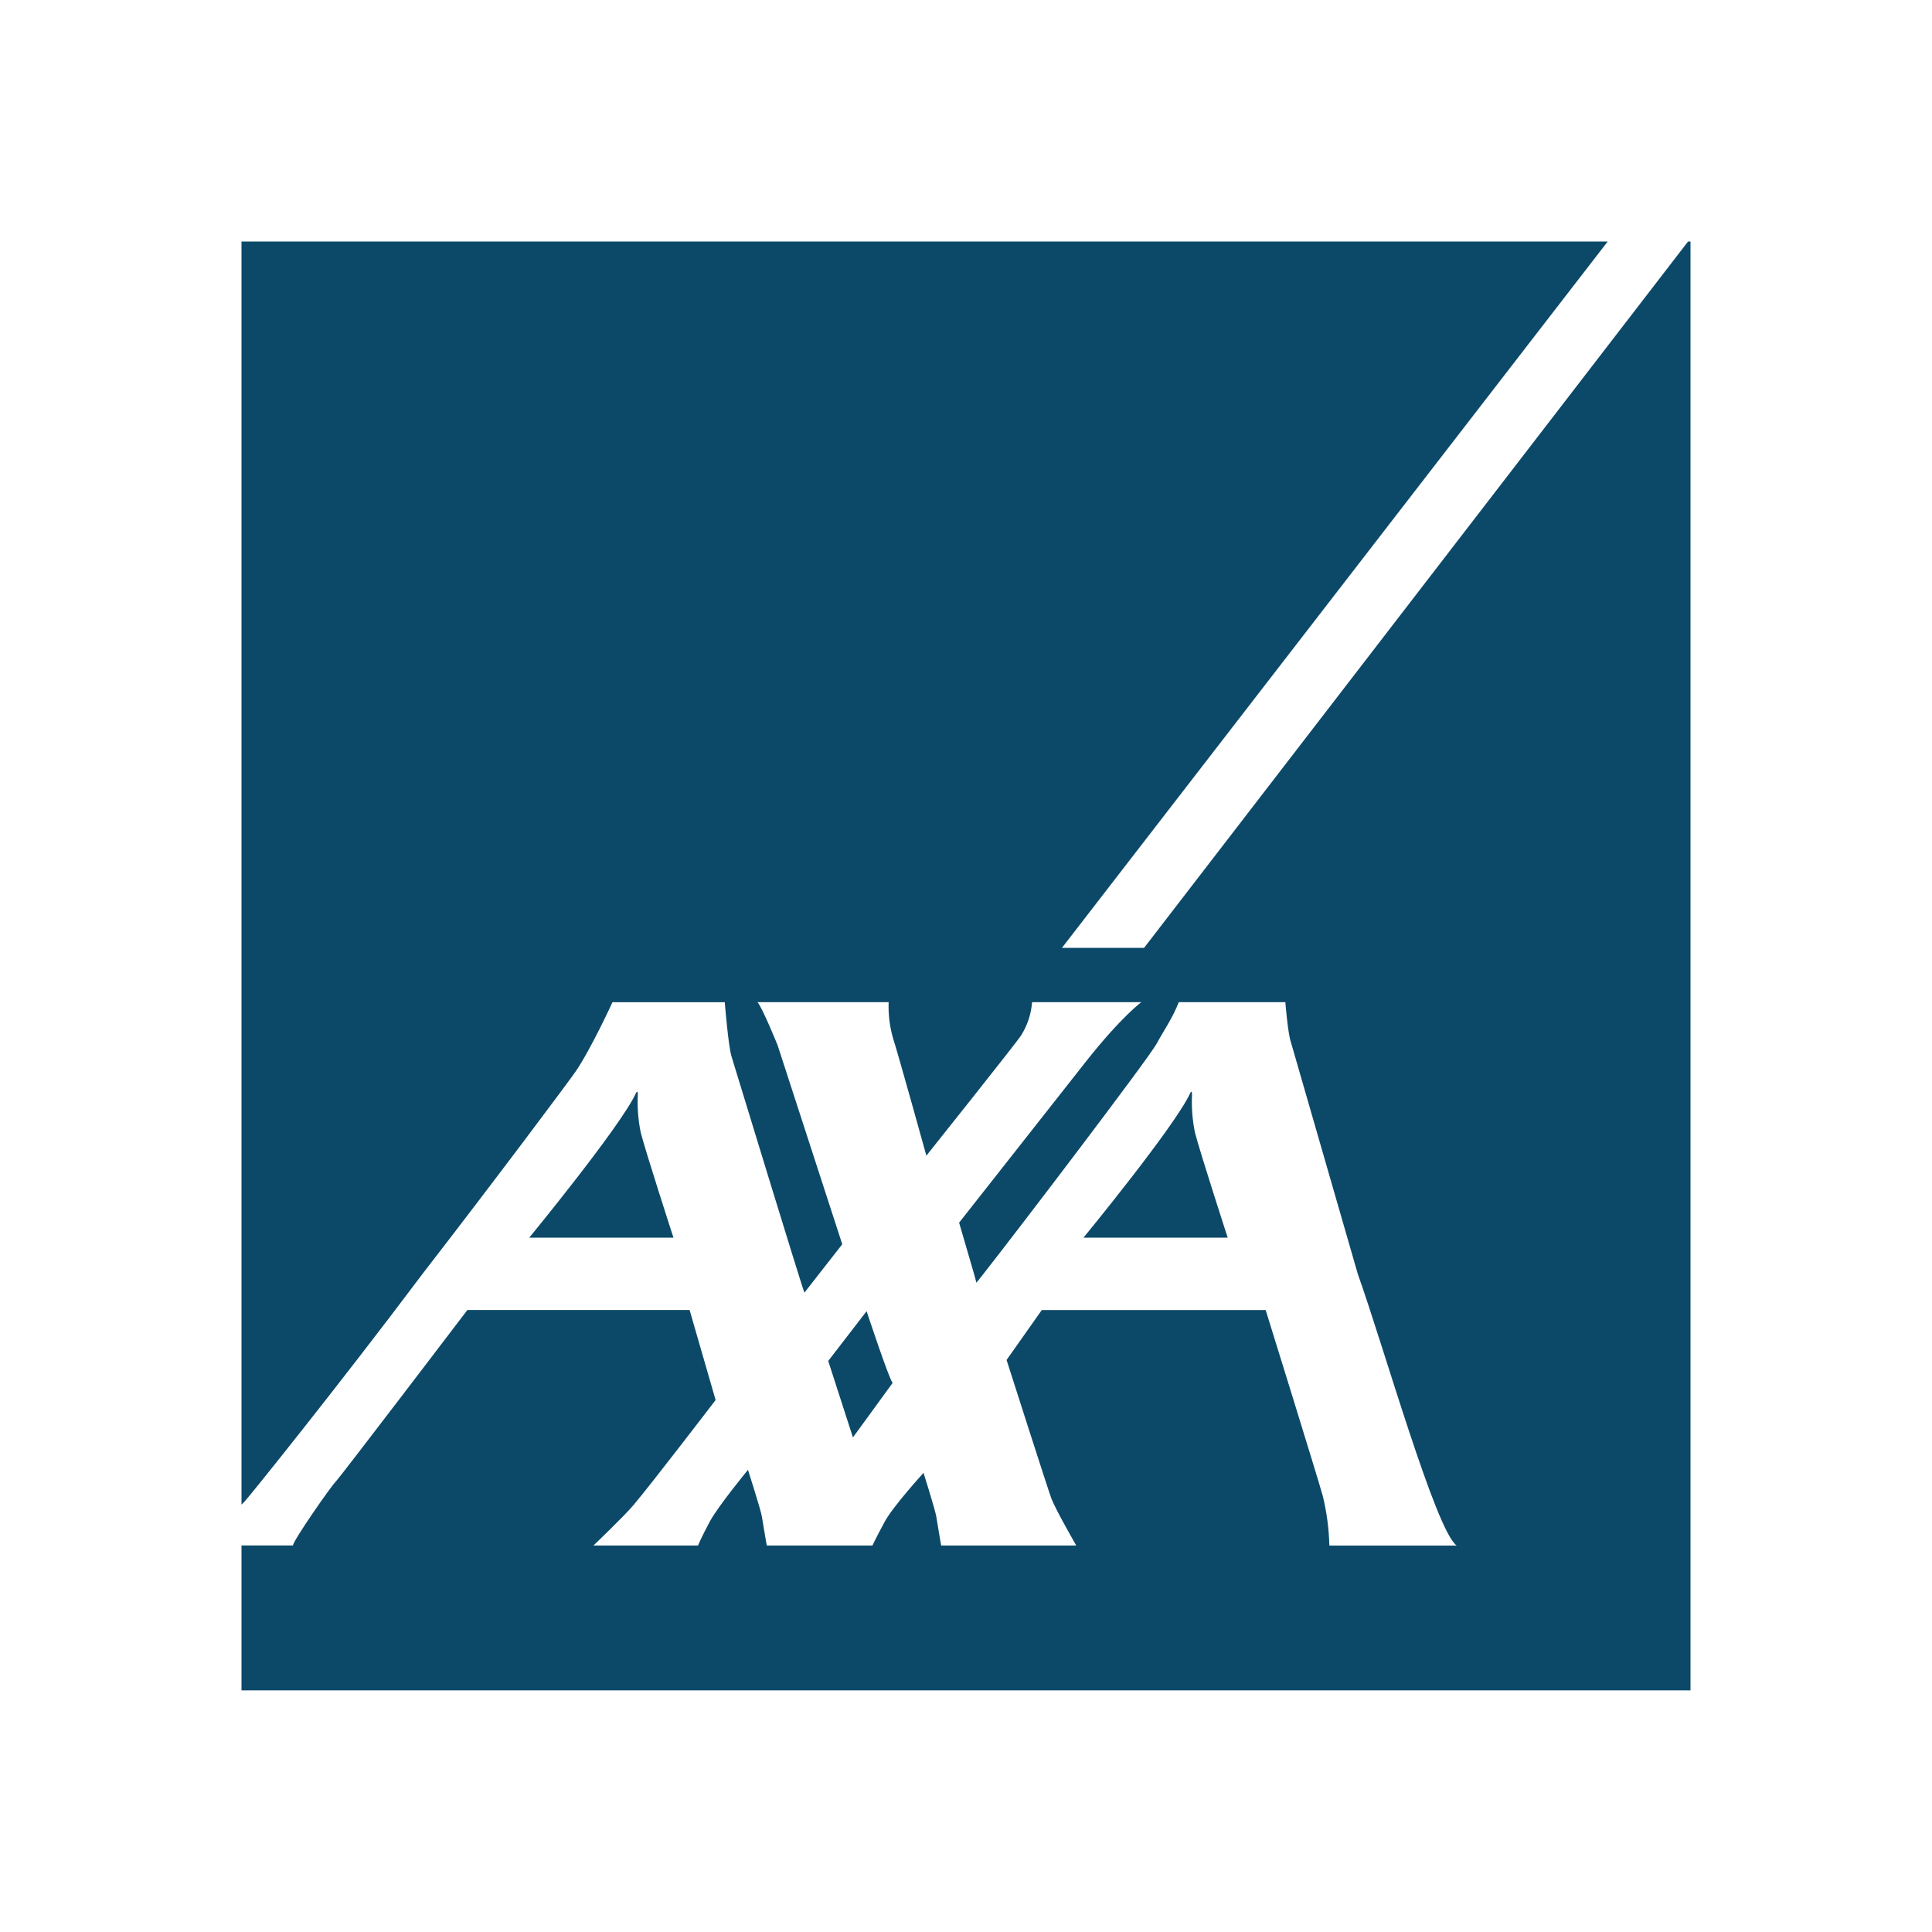 <?xml version="1.0" encoding="UTF-8"?> <svg xmlns="http://www.w3.org/2000/svg" id="Light_Partenaires" width="800" height="800" viewBox="0 0 800 800"><defs><style>.cls-1{fill:#0c4969;}</style></defs><path class="cls-1" d="M264.11,453.19c0-.73-.14-1.92-.85-.39-6.41,13.78-44.12,59.7-44.12,59.7h59.73s-11.57-35.66-13.59-43.69c-1.03-5.14-1.43-10.38-1.18-15.62Z"></path><path class="cls-1" d="M698.99,100l-225.26,292.5h-34.01l226-292.5H100v523.03c.33-.36.68-.7,1.05-1.02.82-.61,38.87-47.83,73.82-94.41,31.41-40.61,60.88-80.11,63.46-83.87,6.26-9.1,15.29-28.74,15.29-28.74h46.49s1.44,18.07,2.79,22.45c1.21,3.88,29.53,96.81,30.2,97.81l15.66-20.03-26.77-82.41s-6.27-15.51-8.32-17.83h54.3c-.19,4.98.41,9.97,1.77,14.76,2.21,6.8,13.85,48.8,13.85,48.8,0,0,37.04-46.43,39.2-49.76,2.63-4.16,4.2-8.9,4.57-13.81h45.25s-8.28,6.05-22.8,24.41c-4.88,6.18-52.66,66.9-52.66,66.9,0,0,4.17,14.21,6.2,21.29.55,2.03.94,3.41.94,3.56,0,.06,1.05-1.23,2.87-3.56,12.33-15.62,68.4-89.15,71.8-95.44,2.74-5.09,6.77-10.87,9.14-17.16h44.14s1.02,13.18,2.37,16.83l27.64,95.78c10.55,29.5,32.27,106.28,40.91,112.39h-52.7c-.18-6.94-1.09-13.85-2.74-20.6-2.52-8.98-23.63-76.9-23.63-76.9h-92.71l-14.58,20.66s17.51,54.81,18.6,57.49c1.89,4.84,10.25,19.34,10.25,19.34h-55.94s-1.45-8.37-1.99-11.86c-.44-2.81-5.3-18.23-5.3-18.23,0,0-12.68,13.89-16.13,20.33-3.49,6.43-5.03,9.76-5.03,9.76h-43.76s-1.46-8.37-2-11.86c-.43-2.81-5.78-19.47-5.78-19.47,0,0-12.25,14.87-15.74,21.3-3.47,6.44-4.96,10.02-4.96,10.02h-43.28s12.23-11.65,16.51-16.65c7.21-8.48,34.07-43.58,34.07-43.58l-10.77-37.28h-92.01s-52.46,68.93-54.53,71.07c-2.09,2.1-17.38,24.04-17.72,26.43h-21.29v60h600V100h-1.01Z"></path><path class="cls-1" d="M358.85,542.92l-15.9,20.62,10.23,31.67,16.44-22.58c-1.51-1.63-10.78-29.71-10.78-29.71Z"></path><path class="cls-1" d="M493.59,453.19c0-.73-.13-1.92-.83-.39-6.41,13.78-44.12,59.7-44.12,59.7h59.73s-11.58-35.66-13.6-43.69c-1.03-5.14-1.43-10.38-1.18-15.62Z"></path></svg> 
